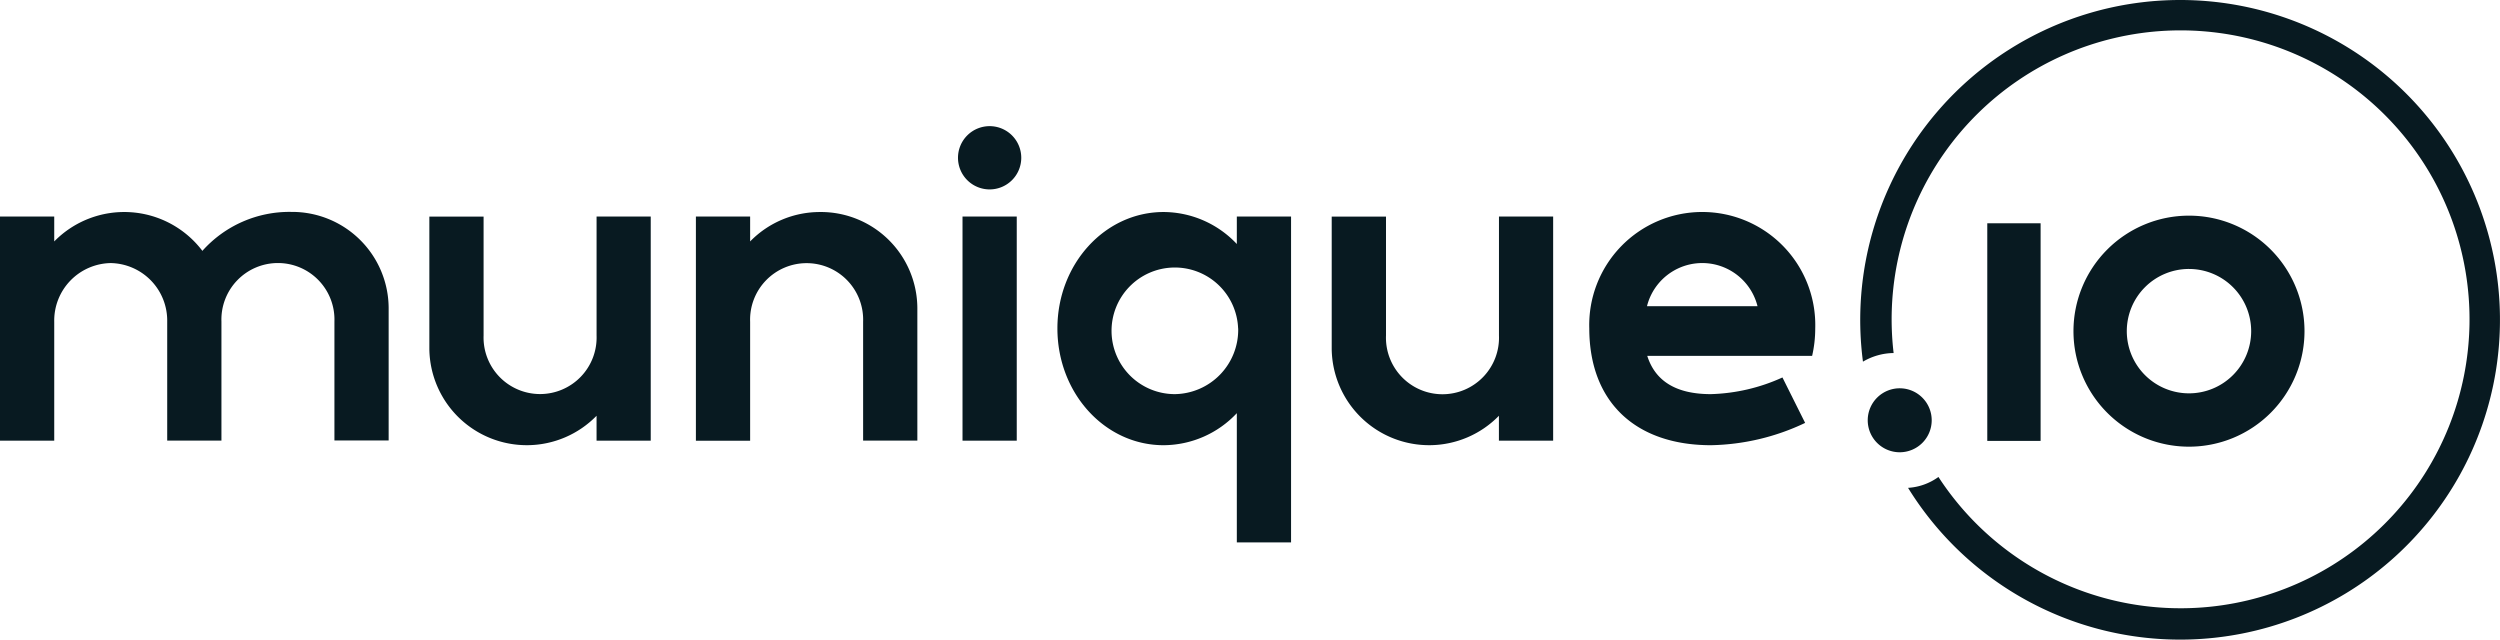 <svg xmlns="http://www.w3.org/2000/svg" width="170" height="43.498" viewBox="0 0 170 43.498"><defs><style>.a{fill:#081a21;}</style></defs><g transform="translate(0 0)"><path class="a" d="M683.172,144.172a2.175,2.175,0,1,1,2.175,2.206A2.175,2.175,0,0,1,683.172,144.172Z" transform="translate(-556.166 -115.624)"/><path class="a" d="M766.282,94.584a7.855,7.855,0,1,1,7.855-7.855A7.855,7.855,0,0,1,766.282,94.584Zm0-12.085a4.229,4.229,0,1,0,4.229,4.229A4.229,4.229,0,0,0,766.282,82.5Z" transform="translate(-617.431 -64.21)"/><rect class="a" width="3.626" height="14.798" transform="translate(135.135 15.183)"/><path class="a" d="M19.821,77.508a6.563,6.563,0,0,1,6.607,6.533V93.05H22.741V84.967a3.844,3.844,0,1,0-7.683,0v8.09H11.37V84.975a3.912,3.912,0,0,0-3.841-3.988,3.912,3.912,0,0,0-3.841,3.988v8.09H0V77.822H3.688v1.694a6.664,6.664,0,0,1,10.074.641,7.932,7.932,0,0,1,6.059-2.649Z" transform="translate(0 -63.098)"/><path class="a" d="M172.084,79.2V94.444H168.4V92.75a6.626,6.626,0,0,1-11.37-4.532V79.209h3.688v8.082a3.844,3.844,0,1,0,7.683,0V79.2Z" transform="translate(-127.834 -64.478)"/><path class="a" d="M263,77.548a6.563,6.563,0,0,1,6.607,6.533V93.09h-3.688V85.008a3.844,3.844,0,1,0-7.683,0V93.1h-3.688V77.855h3.688v1.694a6.622,6.622,0,0,1,4.763-2Z" transform="translate(-207.227 -63.131)"/><path class="a" d="M350.415,48.26a2.151,2.151,0,1,1,2.151,2.182A2.151,2.151,0,0,1,350.415,48.26Zm.307,4.026h3.688V67.528h-3.688Z" transform="translate(-285.271 -37.562)"/><path class="a" d="M402.666,77.856v22.157h-3.688V91.227A6.866,6.866,0,0,1,394,93.406c-4,0-7.222-3.541-7.222-7.944,0-4.372,3.222-7.913,7.222-7.913a6.876,6.876,0,0,1,4.978,2.176V77.856Zm-3.6,7.613a4.305,4.305,0,1,0-4.3,4.464A4.372,4.372,0,0,0,399.071,85.469Z" transform="translate(-314.874 -63.132)"/><path class="a" d="M502.166,79.2V94.444h-3.688V92.75a6.626,6.626,0,0,1-11.37-4.532V79.209H490.8v8.082a3.844,3.844,0,1,0,7.682,0V79.2Z" transform="translate(-396.552 -64.478)"/><path class="a" d="M589.587,89.933a12.534,12.534,0,0,0,4.87-1.134L596,91.889a15.52,15.52,0,0,1-6.406,1.517c-5.052,0-8.262-2.862-8.272-7.937a7.686,7.686,0,1,1,15.365-.007,8.3,8.3,0,0,1-.212,1.871H585.265C585.834,89.125,587.333,89.933,589.587,89.933Zm3.175-5.98a3.874,3.874,0,0,0-7.516,0Z" transform="translate(-473.251 -63.132)"/><path class="a" d="M702.179,0a21.757,21.757,0,0,0-21.566,24.593,4.2,4.2,0,0,1,2.085-.587,19.648,19.648,0,1,1,3.048,8.428,3.94,3.94,0,0,1-2.066.74A21.747,21.747,0,1,0,702.179,0Z" transform="translate(-553.932 0)"/></g></svg>